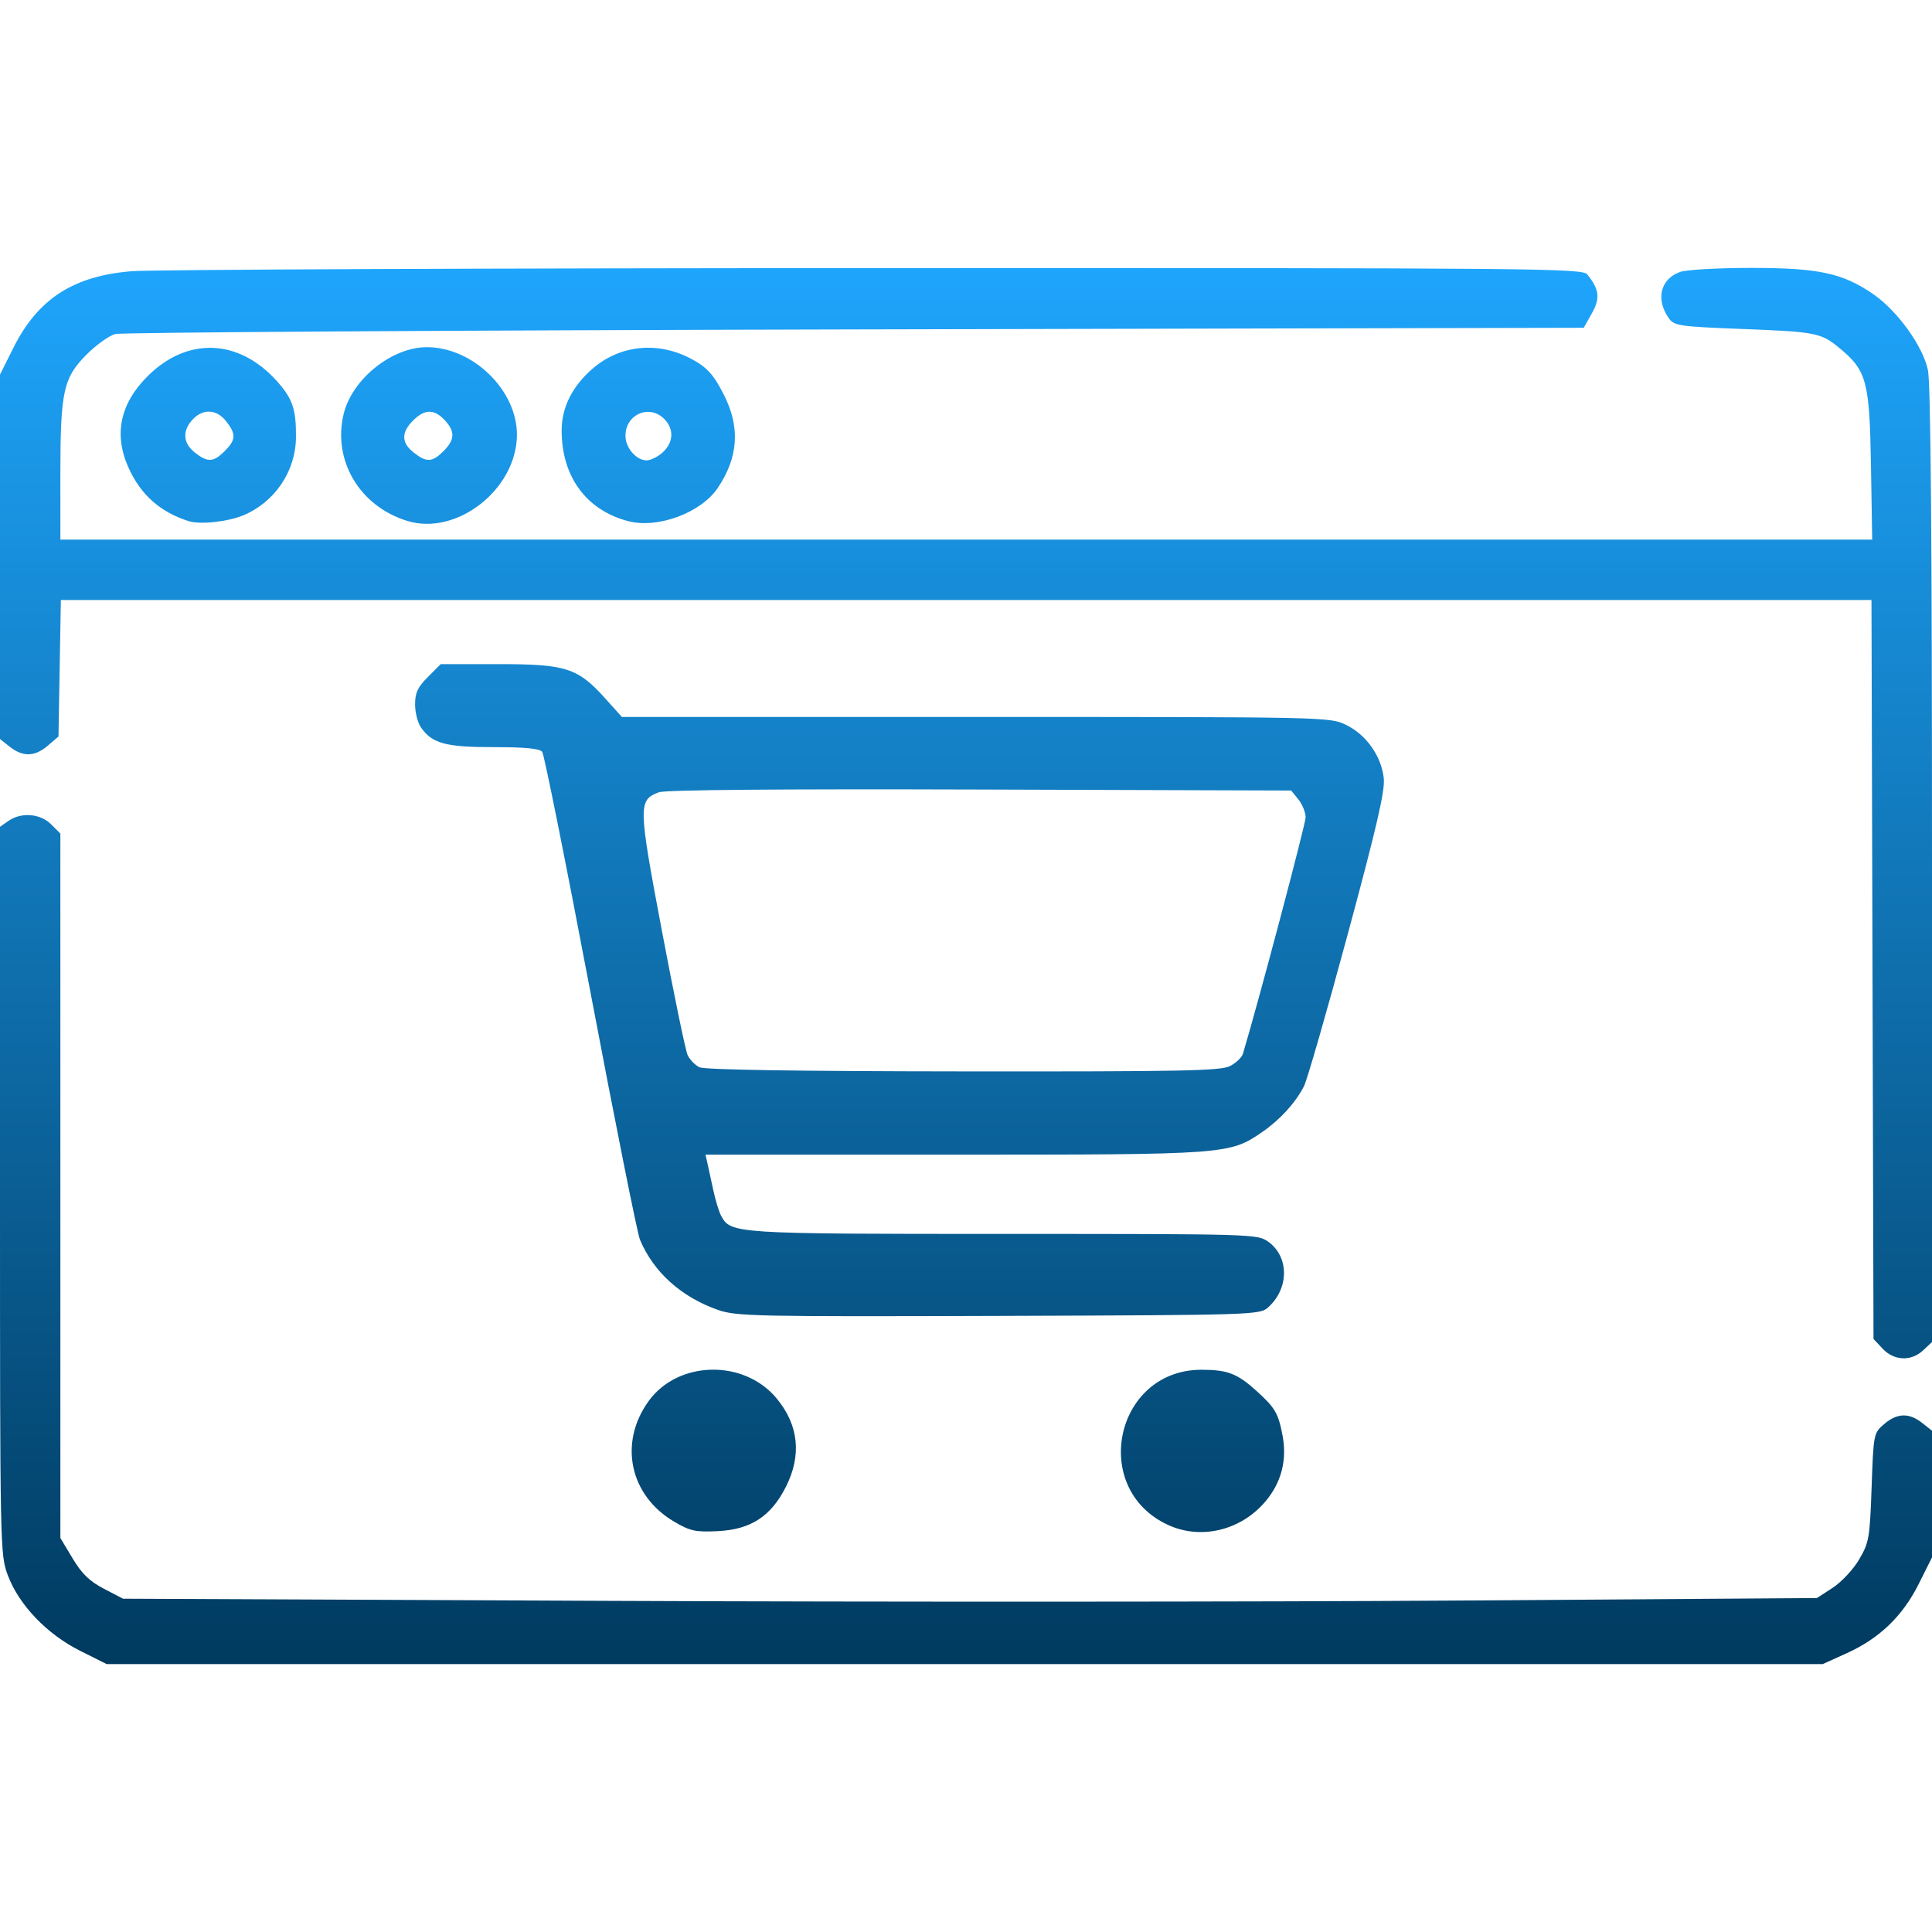 <svg width="512" height="512" viewBox="0 0 512 512" fill="none" xmlns="http://www.w3.org/2000/svg">
<g clip-path="url(#clip0_229_704)">
<path d="M21.203 437.465C12.438 433.08 5.009 425.311 2.071 417.459C0.029 412.003 1.51181e-05 410.572 1.51181e-05 315.519V219.113L2.223 217.557C5.612 215.183 10.675 215.584 13.546 218.455L16 220.909V314.249V407.588L19.25 413.001C21.699 417.08 23.745 419.061 27.553 421.044L32.605 423.674L162.053 424.247C233.249 424.562 334.25 424.522 386.5 424.159L481.5 423.5L485.695 420.772C488.013 419.265 491.142 415.91 492.69 413.272C495.316 408.798 495.523 407.604 495.996 394.16C496.495 379.956 496.526 379.798 499.306 377.41C502.748 374.453 505.901 374.347 509.365 377.073L512 379.145V395.938V412.731L508.49 419.748C504.223 428.276 498.101 434.173 489.432 438.104L483.044 441H255.656H28.269L21.203 437.465ZM178.689 403.274C166.845 396.325 163.884 382.362 171.907 371.287C179.724 360.495 197.206 360.152 205.841 370.621C211.68 377.699 212.5 385.683 208.25 394.065C204.29 401.873 198.946 405.34 190.207 405.768C184.319 406.056 182.912 405.753 178.689 403.274ZM309.5 404.104C288.706 394.477 295.518 363 318.395 363C325.301 363 327.878 363.991 333 368.619C337.913 373.057 338.794 374.576 339.902 380.505C341.122 387.038 339.534 393.016 335.249 398.022C328.734 405.634 318.185 408.125 309.5 404.104ZM498.924 357.42L496.5 354.839L496.231 256.92L495.962 159H256.044H16.126L15.813 177.089L15.5 195.178L12.694 197.589C9.252 200.547 6.1 200.653 2.635 197.927L0 195.855V147.562V99.269L3.548 92.177C10.041 79.198 19.433 73.121 34.936 71.869C40.196 71.445 128.825 71.075 231.89 71.049C409.192 71.003 419.355 71.094 420.674 72.75C423.854 76.741 424.118 79.018 421.865 83.027L419.707 86.865L226.604 87.296C120.397 87.533 32.171 88.083 30.547 88.519C28.923 88.954 25.514 91.391 22.972 93.933C16.804 100.101 16 103.736 16 125.443V143H256.075H496.15L495.825 123.25C495.459 101.014 494.695 98.191 487.417 92.192C482.545 88.176 481.236 87.925 461.168 87.16C445.415 86.56 443.703 86.318 442.375 84.5C438.672 79.433 439.968 73.904 445.293 72.048C446.946 71.472 455.391 71 464.06 71C481.957 71 488.307 72.363 496.425 77.948C502.83 82.355 509.55 91.675 510.916 98.046C511.662 101.523 512 142.468 512 229.375V355.651L509.686 357.826C506.494 360.824 501.962 360.653 498.924 357.42ZM190.314 347.153C180.575 343.768 173.168 337.103 169.585 328.5C168.897 326.85 163.002 297.375 156.485 263C149.967 228.625 144.212 199.938 143.695 199.25C143.035 198.372 139.202 198 130.828 198C118.08 198 114.544 197.043 111.561 192.783C110.702 191.558 110 188.81 110 186.677C110 183.601 110.702 182.098 113.4 179.4L116.8 176H132.084C150.017 176 153.111 176.993 160.381 185.079L164.806 190H258.587C352.11 190 352.381 190.004 356.75 192.121C362.061 194.692 366.065 200.363 366.713 206.232C367.076 209.52 364.872 219.055 357.118 247.749C351.582 268.237 346.382 286.295 345.562 287.88C343.27 292.313 339.202 296.765 334.468 300.022C325.869 305.938 325.023 306 252.771 306H186.962L187.473 308.25C187.755 309.487 188.453 312.695 189.025 315.377C189.597 318.059 190.537 321.135 191.113 322.211C193.645 326.942 194.559 327 266.064 327C332.06 327 333.24 327.034 336.061 329.043C341.687 333.049 341.674 341.47 336.032 346.5C333.841 348.454 332.209 348.505 264.644 348.728C200.263 348.94 195.143 348.831 190.314 347.153ZM325.979 282.511C327.563 281.692 329.097 280.229 329.388 279.261C333.386 265.973 346 218.402 346 216.613C346 215.297 345.14 213.159 344.089 211.861L342.177 209.5L259.698 209.233C206.641 209.061 176.284 209.322 174.597 209.963C169.1 212.053 169.131 213.418 175.42 246.724C178.602 263.571 181.66 278.354 182.216 279.575C182.773 280.797 184.189 282.261 185.364 282.83C186.766 283.509 210.786 283.888 255.3 283.932C313.481 283.99 323.508 283.789 325.979 282.511ZM49.993 138.104C42.457 135.697 37.311 131.136 34.081 124C30.047 115.088 31.834 106.801 39.378 99.441C49.83 89.243 63.283 89.823 73.293 100.902C77.545 105.609 78.51 108.442 78.432 116C78.34 124.914 72.8 133.089 64.5 136.556C60.368 138.283 53.011 139.067 49.993 138.104ZM59.545 119.545C62.54 116.551 62.613 115.049 59.927 111.635C57.386 108.405 53.8 108.225 51.039 111.189C48.257 114.175 48.48 117.446 51.635 119.927C55.049 122.613 56.551 122.54 59.545 119.545ZM107.994 138.066C95.35 134.22 88.102 122.082 91.067 109.723C93.279 100.499 103.802 92.026 113.069 92.006C125.281 91.98 137.017 103.367 136.99 115.218C136.957 129.587 121.127 142.061 107.994 138.066ZM117.545 119.545C120.573 116.518 120.648 114.318 117.826 111.314C115.033 108.342 112.526 108.384 109.455 111.454C106.286 114.623 106.344 117.339 109.635 119.927C113.049 122.613 114.551 122.54 117.545 119.545ZM166.5 138.115C155.309 135.203 148.752 126.195 148.848 113.866C148.895 107.83 151.764 102.214 157.162 97.593C164.276 91.504 174.075 90.446 182.682 94.838C187.261 97.176 189.076 99.126 191.902 104.747C196.203 113.3 195.652 121.25 190.201 129.33C185.763 135.908 174.319 140.15 166.5 138.115ZM175.686 119.826C178.53 117.153 178.655 113.655 176 111C172.052 107.052 165.75 109.819 165.75 115.5C165.75 118.665 168.619 122 171.341 122C172.457 122 174.413 121.022 175.686 119.826Z" fill="url(#paint0_linear_229_704)"/>
</g>
<defs>
<linearGradient id="paint0_linear_229_704" x1="256" y1="71" x2="256" y2="441" gradientUnits="userSpaceOnUse">
<stop stop-color="#1EA5FC"/>
<stop offset="1" stop-color="#003A5F"/>
</linearGradient>
<clipPath id="clip0_229_704">
<rect width="512" height="512" fill="white"/>
</clipPath>
</defs>
</svg>
